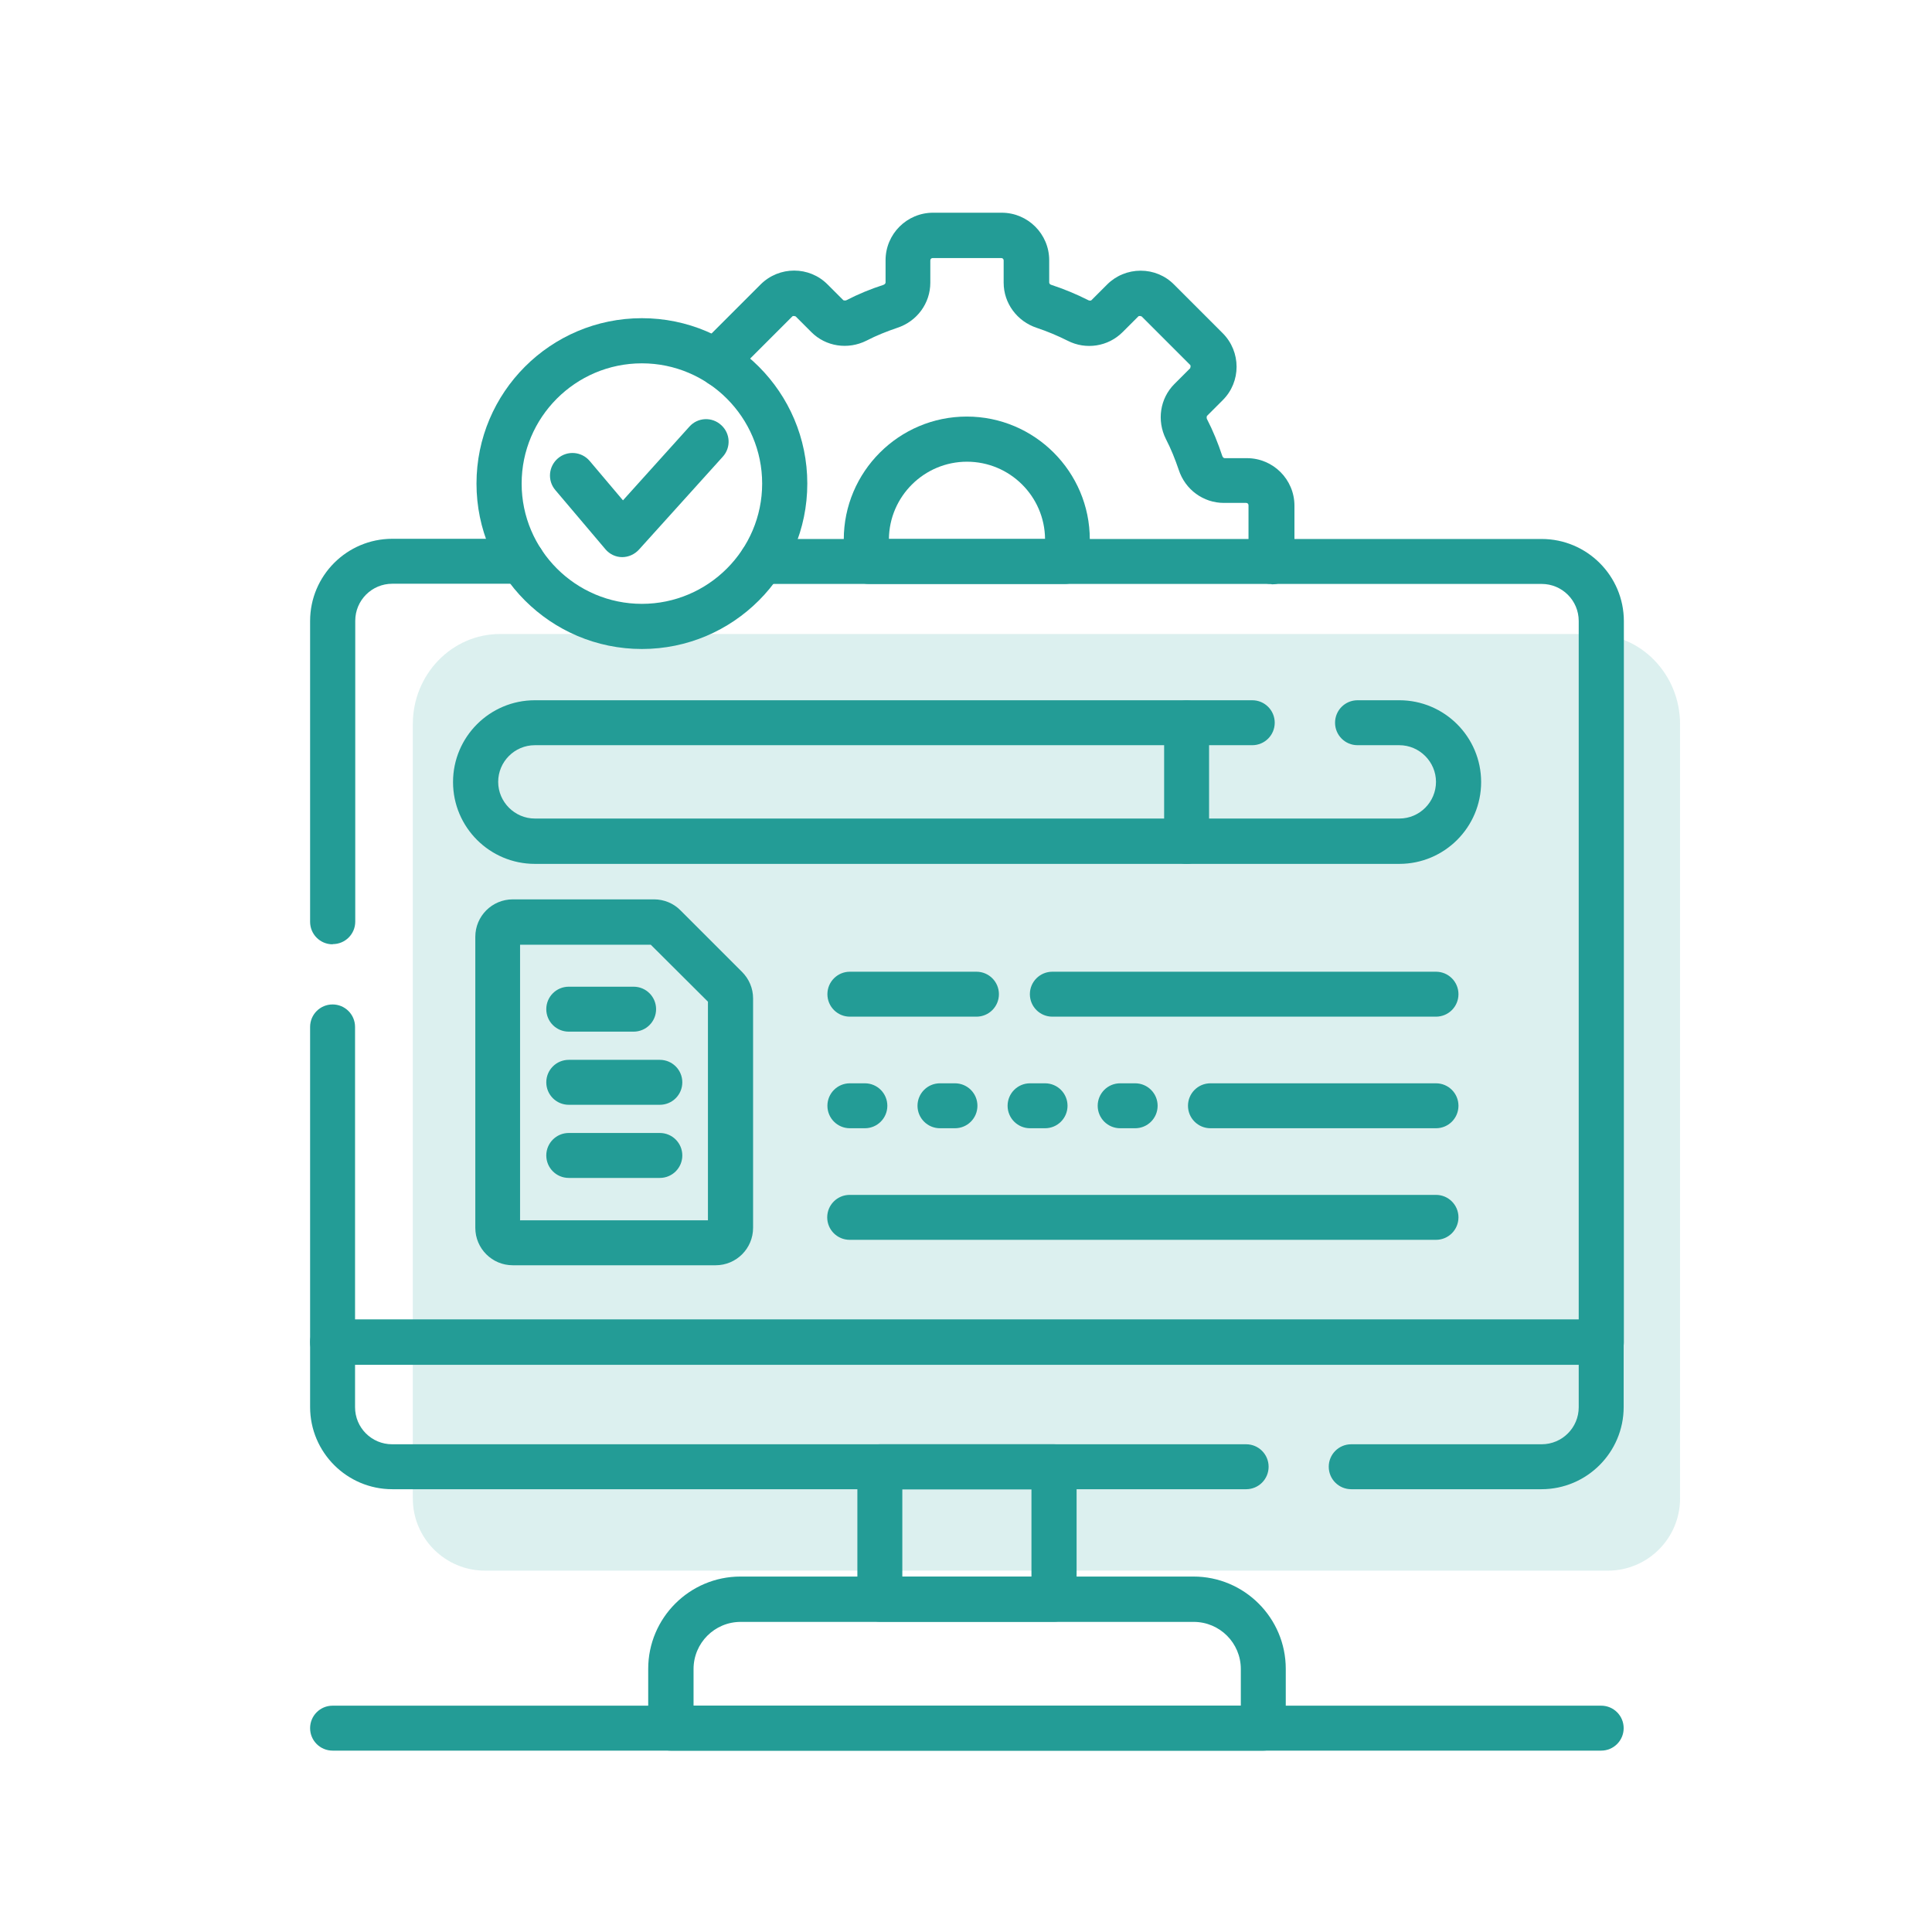 <?xml version="1.0" encoding="UTF-8"?><svg id="Ebene_1" xmlns="http://www.w3.org/2000/svg" viewBox="0 0 98 98"><defs><style>.cls-1,.cls-2{fill:#239c96;}.cls-2{isolation:isolate;opacity:.16;}</style></defs><path class="cls-2" d="m81.56,79.67c2.02,0,3.66-1.64,3.66-3.66v-39.28c0-2.52-1.98-4.57-4.42-4.57H25.36c-2.44,0-4.42,2.05-4.42,4.57v39.28c0,2.02,1.64,3.66,3.66,3.66h56.97Z"/><path class="cls-1" d="m64.47,29.62c-.63,0-1.14-.51-1.14-1.14v-2.85c0-.07-.05-.12-.12-.12h-1.13c-1.04,0-1.96-.67-2.29-1.68-.18-.53-.39-1.06-.65-1.56-.47-.94-.3-2.06.43-2.79l.8-.8s.05-.12,0-.17l-2.46-2.46s-.12-.05-.17,0l-.8.8c-.73.73-1.86.91-2.79.43-.5-.25-1.02-.47-1.56-.65-1-.33-1.68-1.25-1.68-2.29v-1.13c0-.07-.05-.12-.12-.12h-3.48c-.07,0-.12.05-.12.12v1.13c0,1.04-.67,1.96-1.68,2.29-.53.18-1.06.39-1.56.65-.94.47-2.06.3-2.79-.43l-.8-.8s-.12-.05-.17,0l-2.46,2.46s-.03.03-.03.08c-.05.63-.61,1.09-1.24,1.04-.63-.05-1.1-.61-1.04-1.24.05-.57.29-1.1.7-1.5l2.46-2.46c.94-.94,2.47-.94,3.4,0l.8.8s.1.03.15,0c.6-.31,1.23-.57,1.88-.78.05-.02.11-.06.11-.12v-1.13c0-1.33,1.08-2.41,2.41-2.41h3.48c1.33,0,2.41,1.08,2.41,2.41v1.13c0,.06.06.11.11.12.64.21,1.27.47,1.88.78.05.02.11.03.15,0l.8-.8c.45-.45,1.06-.7,1.7-.7s1.25.25,1.7.71l2.46,2.46c.94.94.94,2.47,0,3.4l-.8.8s-.03.1,0,.15c.31.6.57,1.24.78,1.88.02.05.06.11.12.11h1.13c1.33,0,2.41,1.08,2.41,2.41v2.85c0,.63-.51,1.14-1.14,1.14Z"/><path class="cls-1" d="m54.03,29.62h-9.96c-.54,0-1-.37-1.12-.9-.1-.45-.15-.9-.15-1.35,0-3.44,2.8-6.24,6.24-6.24s6.24,2.8,6.24,6.24c0,.45-.05.91-.15,1.35-.12.52-.58.9-1.12.9Zm-8.94-2.28h7.92c-.02-2.17-1.79-3.92-3.96-3.92s-3.94,1.76-3.96,3.92Z"/><path class="cls-1" d="m53.47,82.26h-8.84c-.63,0-1.14-.51-1.14-1.14v-6.72c0-.63.51-1.14,1.14-1.14h8.84c.63,0,1.14.51,1.14,1.14v6.72c0,.63-.51,1.14-1.14,1.14Zm-7.7-2.28h6.55v-4.43h-6.55v4.43Z"/><path class="cls-1" d="m78.2,75.54h-9.66c-.63,0-1.14-.51-1.14-1.14s.51-1.14,1.14-1.14h9.66c1.04,0,1.88-.84,1.88-1.88v-2.15H18.01v2.15c0,1.04.84,1.88,1.88,1.88h43.32c.63,0,1.14.51,1.14,1.14s-.51,1.14-1.14,1.14H19.9c-2.3,0-4.17-1.87-4.17-4.17v-3.3c0-.63.51-1.14,1.14-1.14h64.35c.63,0,1.14.51,1.14,1.14v3.3c0,2.3-1.87,4.17-4.17,4.17Z"/><path class="cls-1" d="m64.08,88.8h-30.06c-.63,0-1.14-.51-1.14-1.14v-3.01c0-2.58,2.1-4.68,4.68-4.68h22.98c2.58,0,4.68,2.1,4.68,4.68v3.01c0,.63-.51,1.14-1.14,1.14Zm-28.91-2.28h27.77v-1.86c0-1.32-1.07-2.39-2.39-2.39h-22.98c-1.32,0-2.39,1.07-2.39,2.39v1.86Z"/><path class="cls-1" d="m16.87,47.9c-.63,0-1.14-.51-1.14-1.14v-15.26c0-2.3,1.87-4.17,4.17-4.17h6.59c.63,0,1.14.51,1.14,1.14s-.51,1.14-1.14,1.14h-6.59c-1.04,0-1.88.84-1.88,1.88v15.26c0,.63-.51,1.14-1.14,1.14Z"/><path class="cls-1" d="m81.23,69.22H16.87c-.63,0-1.14-.51-1.14-1.14v-15.99c0-.63.51-1.14,1.14-1.14s1.14.51,1.14,1.14v14.85h62.07V31.5c0-1.04-.84-1.88-1.88-1.88h-39.57c-.63,0-1.14-.51-1.14-1.14s.51-1.14,1.14-1.14h39.57c2.3,0,4.17,1.87,4.17,4.17v36.58c0,.63-.51,1.14-1.14,1.14Z"/><path class="cls-1" d="m81.23,88.8H16.87c-.63,0-1.14-.51-1.14-1.14s.51-1.14,1.14-1.14h64.35c.63,0,1.14.51,1.14,1.14s-.51,1.14-1.14,1.14Z"/><path class="cls-1" d="m70.97,43.82H27.13c-2.29,0-4.15-1.86-4.15-4.15s1.86-4.15,4.15-4.15h36.39c.63,0,1.14.51,1.14,1.14s-.51,1.14-1.14,1.14H27.13c-1.03,0-1.86.84-1.86,1.86s.84,1.86,1.86,1.86h43.85c1.03,0,1.86-.84,1.86-1.86s-.84-1.86-1.86-1.86h-2.12c-.63,0-1.14-.51-1.14-1.14s.51-1.14,1.14-1.14h2.12c2.29,0,4.15,1.86,4.15,4.15s-1.86,4.15-4.15,4.15Z"/><path class="cls-1" d="m60.19,43.82c-.63,0-1.14-.51-1.14-1.14v-6.01c0-.63.51-1.14,1.14-1.14s1.14.51,1.14,1.14v6.01c0,.63-.51,1.14-1.14,1.14Z"/><path class="cls-1" d="m49.53,51.57h-6.42c-.63,0-1.14-.51-1.14-1.14s.51-1.14,1.14-1.14h6.42c.63,0,1.14.51,1.14,1.14s-.51,1.14-1.14,1.14Z"/><path class="cls-1" d="m57.58,57.23h-.76c-.63,0-1.14-.51-1.14-1.14s.51-1.14,1.14-1.14h.76c.63,0,1.14.51,1.14,1.14s-.51,1.14-1.14,1.14Zm-4.57,0h-.76c-.63,0-1.14-.51-1.14-1.14s.51-1.14,1.14-1.14h.76c.63,0,1.14.51,1.14,1.14s-.51,1.14-1.14,1.14Zm-4.57,0h-.76c-.63,0-1.14-.51-1.14-1.14s.51-1.14,1.14-1.14h.76c.63,0,1.14.51,1.14,1.14s-.51,1.14-1.14,1.14Zm-4.57,0h-.76c-.63,0-1.14-.51-1.14-1.14s.51-1.14,1.14-1.14h.76c.63,0,1.14.51,1.14,1.14s-.51,1.14-1.14,1.14Z"/><path class="cls-1" d="m72.84,62.89h-29.74c-.63,0-1.14-.51-1.14-1.14s.51-1.14,1.14-1.14h29.74c.63,0,1.14.51,1.14,1.14s-.51,1.14-1.14,1.14Z"/><path class="cls-1" d="m36.3,64.18h-10.29c-1.05,0-1.9-.85-1.9-1.9v-14.76c0-1.05.85-1.9,1.9-1.9h7.17c.5,0,.99.2,1.34.56l3.12,3.12c.36.36.56.84.56,1.34v11.64c0,1.05-.85,1.9-1.9,1.9Zm-9.91-2.28h9.52v-11.09l-2.9-2.89h-6.63v13.99Zm6.79-13.99h0,0Z"/><path class="cls-1" d="m32.14,52.33h-3.29c-.63,0-1.14-.51-1.14-1.14s.51-1.14,1.14-1.14h3.29c.63,0,1.14.51,1.14,1.14s-.51,1.14-1.14,1.14Z"/><path class="cls-1" d="m33.47,56.04h-4.62c-.63,0-1.14-.51-1.14-1.14s.51-1.14,1.14-1.14h4.62c.63,0,1.14.51,1.14,1.14s-.51,1.14-1.14,1.14Z"/><path class="cls-1" d="m33.47,59.75h-4.62c-.63,0-1.14-.51-1.14-1.14s.51-1.14,1.14-1.14h4.62c.63,0,1.14.51,1.14,1.14s-.51,1.14-1.14,1.14Z"/><path class="cls-1" d="m72.84,51.57h-19.46c-.63,0-1.14-.51-1.14-1.14s.51-1.14,1.14-1.14h19.46c.63,0,1.14.51,1.14,1.14s-.51,1.14-1.14,1.14Z"/><path class="cls-1" d="m72.84,57.23h-11.44c-.63,0-1.14-.51-1.14-1.14s.51-1.14,1.14-1.14h11.44c.63,0,1.14.51,1.14,1.14s-.51,1.14-1.14,1.14Z"/><path class="cls-1" d="m32.56,32.92c-4.63,0-8.39-3.76-8.39-8.39s3.76-8.39,8.39-8.39,8.39,3.76,8.39,8.39-3.76,8.39-8.39,8.39Zm0-14.49c-3.37,0-6.1,2.74-6.1,6.1s2.74,6.1,6.1,6.1,6.1-2.74,6.1-6.1-2.74-6.1-6.1-6.1Z"/><path class="cls-1" d="m31.58,28.26s-.01,0-.02,0c-.33,0-.64-.15-.85-.4l-2.54-3c-.41-.48-.35-1.2.13-1.61.48-.41,1.2-.35,1.61.13l1.69,2,3.37-3.74c.42-.47,1.14-.51,1.61-.08.47.42.51,1.14.08,1.61l-4.25,4.71c-.22.24-.53.38-.85.38Z"/></svg>